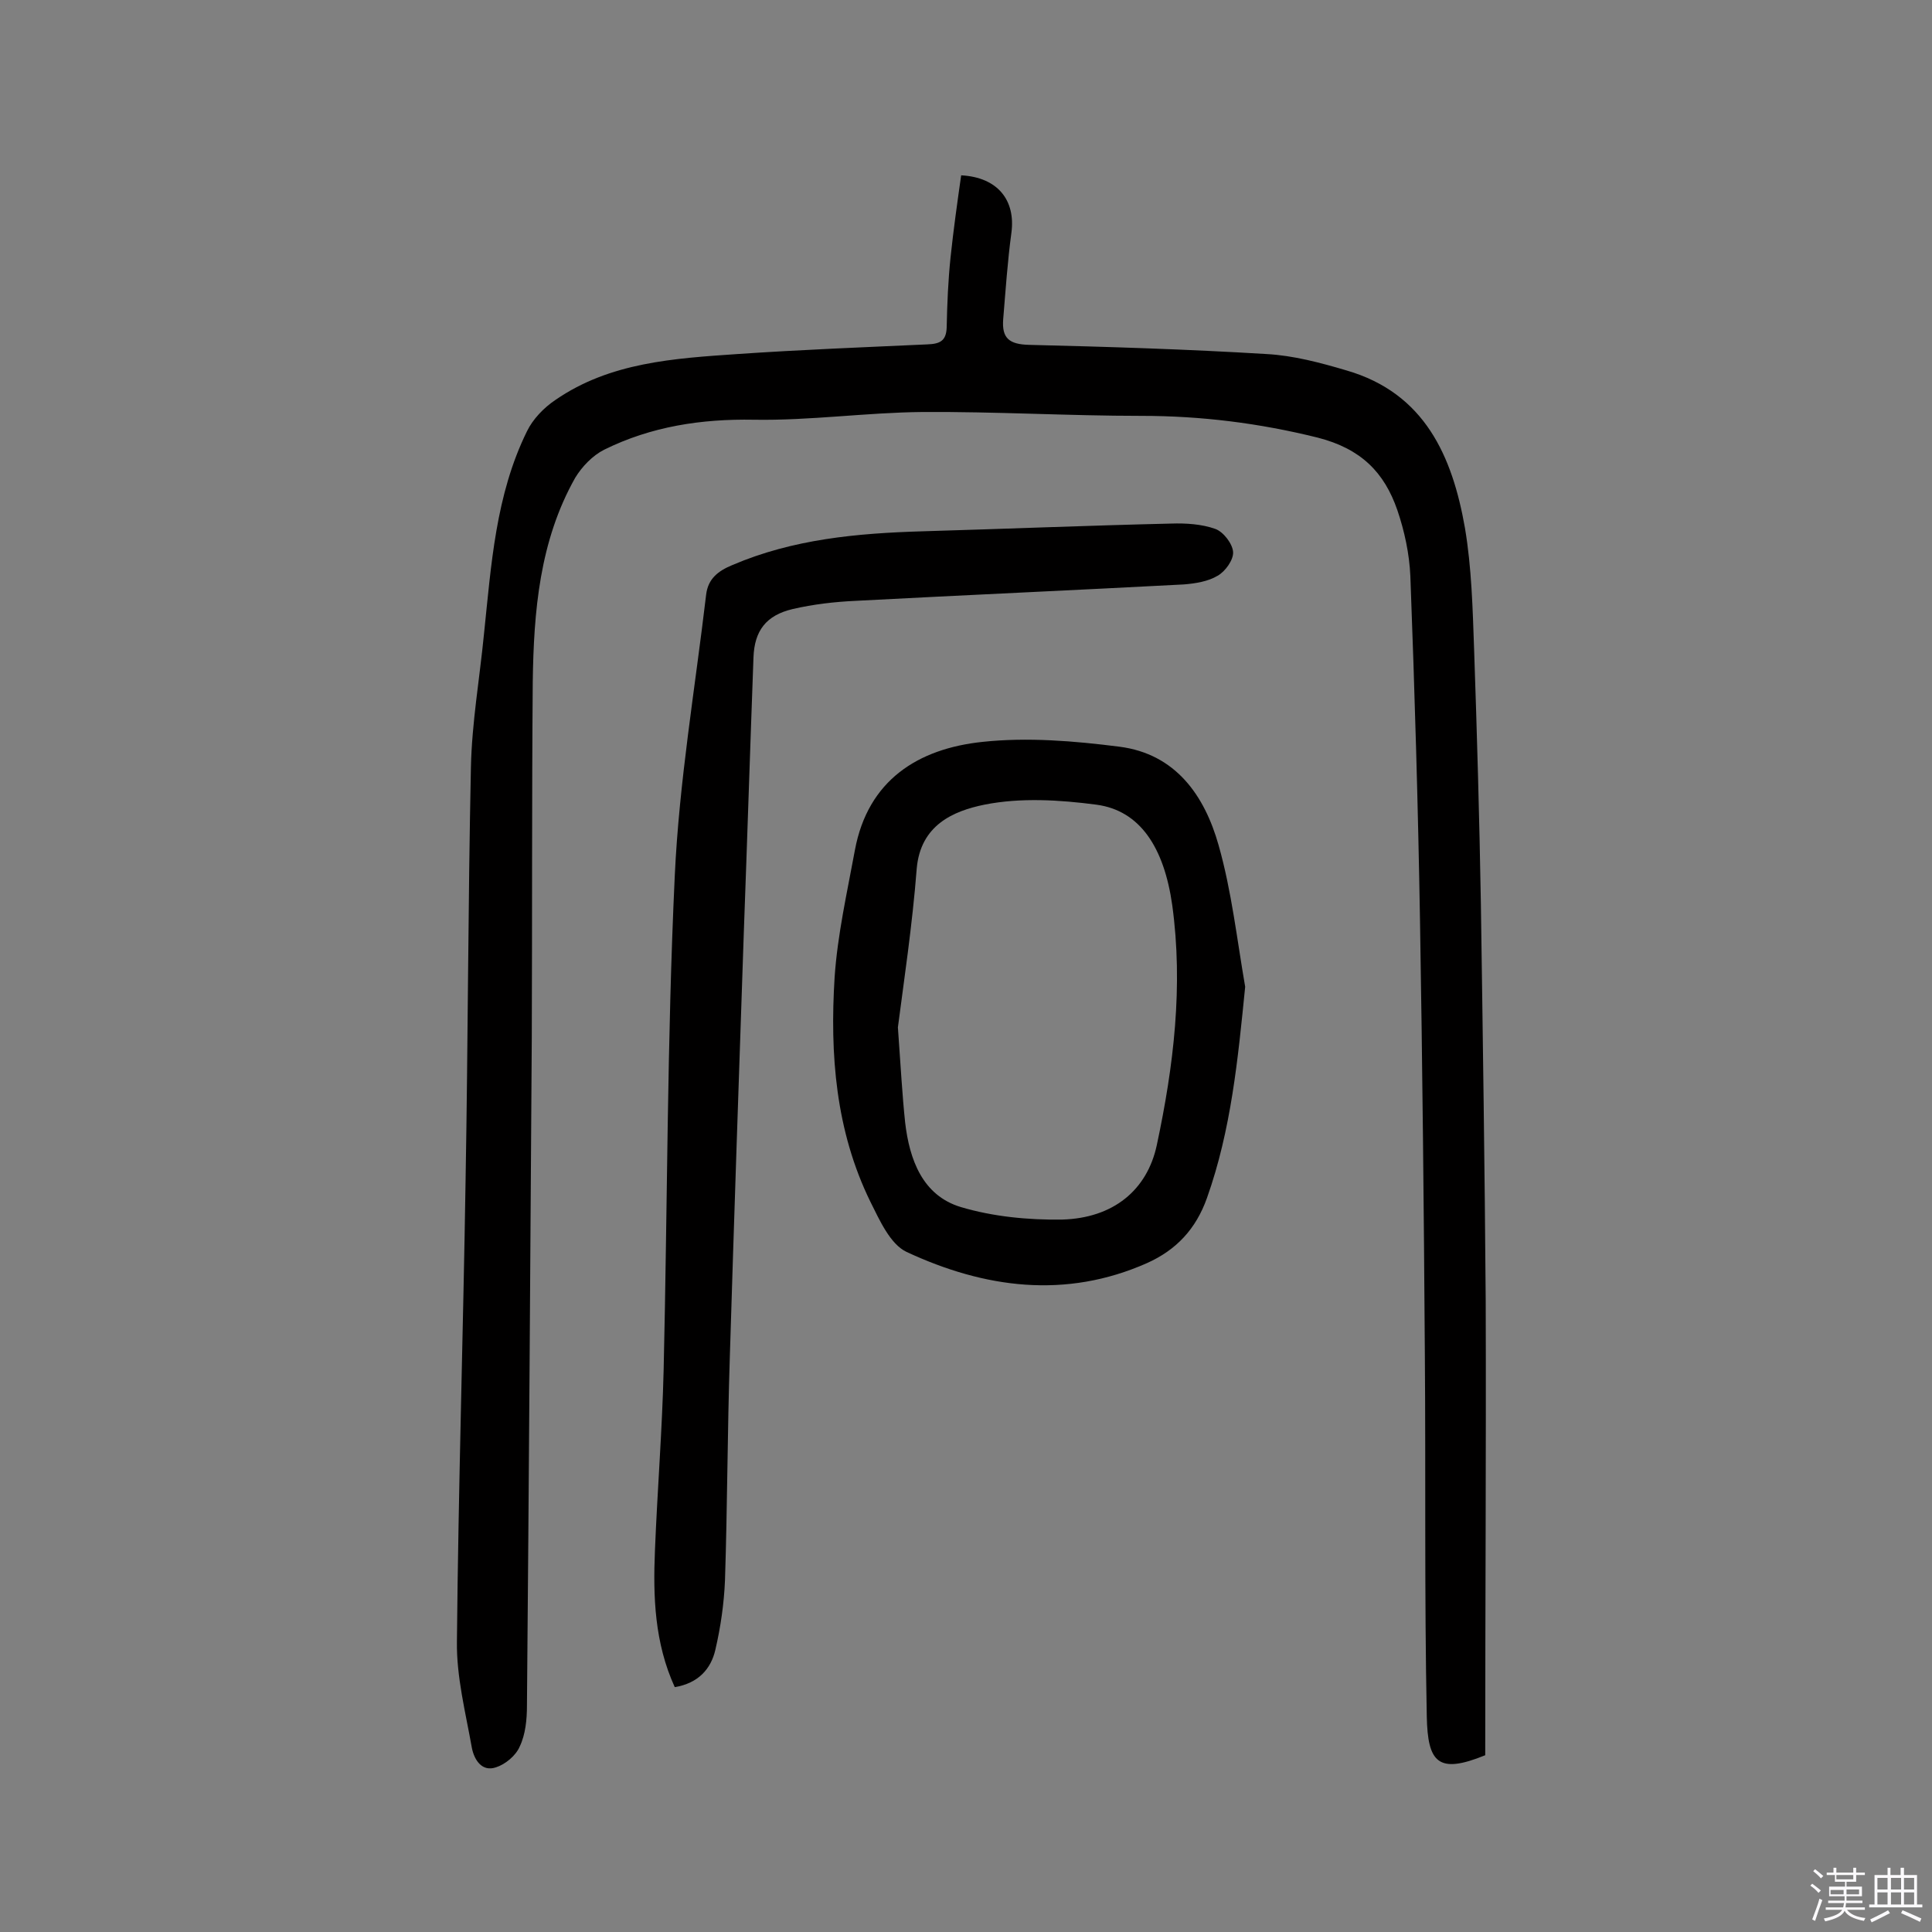<svg enable-background="new 0 0 400 400" viewBox="0 0 400 400" xmlns="http://www.w3.org/2000/svg"><rect x="0" y="0" width="400" height="400" fill="#808080" stroke="none"/><path d="m374.8 390.4.4-.4c.7.5 1.3 1 1.8 1.4l-.5.5c-.5-.6-1.1-1.1-1.7-1.5zm1 7.3-.6-.3c.5-1.4 1.1-2.8 1.5-4.3.2.1.4.2.6.3-.5 1.3-1 2.8-1.5 4.3zm-.4-10.3.4-.4c.4.3 1 .8 1.7 1.4l-.5.5c-.4-.5-1-1-1.6-1.5zm2.5.3h1.7v-1h.6v1h3.5v-1h.6v1h1.8v.5h-1.8v1.4h-2v1h3.2v2h-3.2v.9h3.3v.5h-3.4c0 .3-.1.6-.1.9h4v.5h-3.7c.7.9 1.9 1.5 3.8 1.7-.1.2-.2.4-.3.6-2.1-.4-3.5-1.1-4-2.1-.4 1-1.8 1.7-4 2.2-.1-.2-.2-.4-.3-.6 2.1-.4 3.4-1 3.8-1.8h-3.4v-.5h3.6c.1-.3.1-.6.2-.9h-3.3v-.5h3.4c0-.3 0-.6 0-.9h-3.2v-2h3.3v-1h-2.1v-1.4h-1.7v-.5zm1.1 3.5v1h2.7c0-.3 0-.4 0-.4 0-.1 0-.2 0-.2 0-.1 0-.2 0-.3h-2.7zm1.2-3v.9h3.5v-.9zm4.7 3h-2.6v.6.4h2.6z" fill="#fbfafc"/><path d="m393.6 386.7h.6v1.5h2.7v6.1h1.1v.6h-11v-.6h1.1v-6.1h2.7v-1.5h.6v1.5h2.1v-1.5zm-2.7 8.8.4.6c-1.2.6-2.5 1.3-3.8 1.9-.1-.2-.2-.4-.3-.6 1.2-.6 2.5-1.2 3.7-1.9zm-2.2-6.7v2.4h2.1v-2.4zm0 3v2.5h2.1v-2.5zm2.8-3v2.4h2.1v-2.4zm0 3v2.5h2.1v-2.5zm6 6.1c-1.4-.7-2.7-1.3-3.9-1.8l.3-.6c1.5.6 2.7 1.2 3.9 1.7zm-1.2-9.1h-2.1v2.4h2.1zm-2.1 3v2.5h2.1v-2.5z" fill="#fbfafc"/><g fill="#010000"><path d="m307.5 363.4c-9.8 4-11.9 1.5-12.1-8-.5-25-.2-50-.4-75-.2-29.9-.5-59.7-1-89.6-.4-23.8-1.1-47.7-2-71.5-.2-4.6-1.2-9.3-2.7-13.7-2.7-7.8-7.5-12.7-16.5-15-12.1-3-24.1-4.5-36.5-4.5-15.1 0-30.2-.9-45.3-.8-11.6.1-23.3 1.8-34.9 1.6-10.9-.2-21.3 1.4-31 6.2-2.4 1.2-4.6 3.5-6 5.8-7.4 13.1-8.6 27.7-8.8 42.3-.2 24.5-.1 49.1-.2 73.6-.3 46.1-.6 92.2-1 138.3 0 2.9-.3 6-1.5 8.5-.8 1.9-3 3.7-4.9 4.3-2.9 1-4.5-1.5-5-4-1.3-7.3-3.2-14.7-3.1-22 .3-32 1.3-63.9 1.8-95.9.5-28.4.5-56.8 1.1-85.2.2-9.2 1.8-18.3 2.7-27.5 1.5-14.3 2.4-28.8 8.9-42 1.2-2.5 3.5-4.9 5.9-6.5 11.3-7.8 24.6-8.6 37.7-9.5s26.2-1.4 39.3-2c2.6-.1 3.9-.7 4-3.5.1-4.9.3-9.7.8-14.5.6-5.7 1.4-11.4 2.2-17 7.6.4 11.3 5.2 10.4 11.9-.8 5.9-1.2 11.9-1.7 17.9-.3 3.9 1.2 5.2 5.4 5.3 16.4.4 32.7.9 49.1 1.9 5.6.3 11.2 1.8 16.6 3.4 16.2 4.7 21.9 17.8 24.5 32.6 1.4 8.3 1.6 16.8 1.9 25.2.6 17.5 1.1 35 1.4 52.6.4 27.4.8 54.9 1 82.3.1 31.4-.1 62.7-.1 94z"/><path d="m139.7 349.3c-4.2-9.2-4.5-18.8-4.1-28.3.5-12.5 1.5-24.9 1.8-37.4.8-34.1.7-68.1 2.3-102.2.9-19.5 4.2-38.8 6.5-58.3.4-3.3 2.5-4.9 5.4-6.1 12.6-5.4 25.9-6.6 39.4-7 17.2-.5 34.3-1.2 51.5-1.6 3-.1 6.3.1 9.1 1.1 1.7.6 3.6 3.1 3.7 4.8.1 1.6-1.6 4-3.2 4.9-2 1.2-4.6 1.6-7 1.8-22.7 1.2-45.3 2.2-68 3.4-4.3.2-8.7.7-13 1.7-5.5 1.3-7.9 4.5-8.1 10-.7 19-1.3 37.9-2 56.9-1 29.3-2 58.7-2.9 88-.5 15.4-.5 30.8-1 46.2-.2 4.8-.9 9.7-2 14.4-.9 3.9-3.5 6.9-8.4 7.7z"/><path d="m257.8 204.3c-1.5 15-2.9 29.6-7.9 43.7-2.3 6.5-6.4 10.8-12.4 13.5-16.9 7.5-33.7 5.2-49.8-2.3-3.4-1.6-5.6-6.6-7.5-10.4-7.2-14.7-8.4-30.5-7.4-46.5.6-8.8 2.6-17.6 4.2-26.3 2.7-14.5 13.1-21 26.4-22.4 9.3-1 19-.2 28.4 1 11.6 1.5 17.6 10.1 20.5 20.4 2.7 9.5 3.8 19.5 5.5 29.3zm-71.9 8.4c.6 8.4.9 14 1.5 19.7.9 7.7 3.6 15.1 11.5 17.5 6.7 2 14 2.7 21 2.6 10.6-.3 17.6-6.1 19.6-15.4 3.5-16.4 5.5-32.9 3.2-49.7-1.7-12-6.7-19.6-15.7-20.8-7.6-1-15.7-1.5-23.2 0-6.4 1.3-13.2 4.2-14 13.2-.9 11.7-2.7 23.6-3.9 32.9z"/></g></svg>
